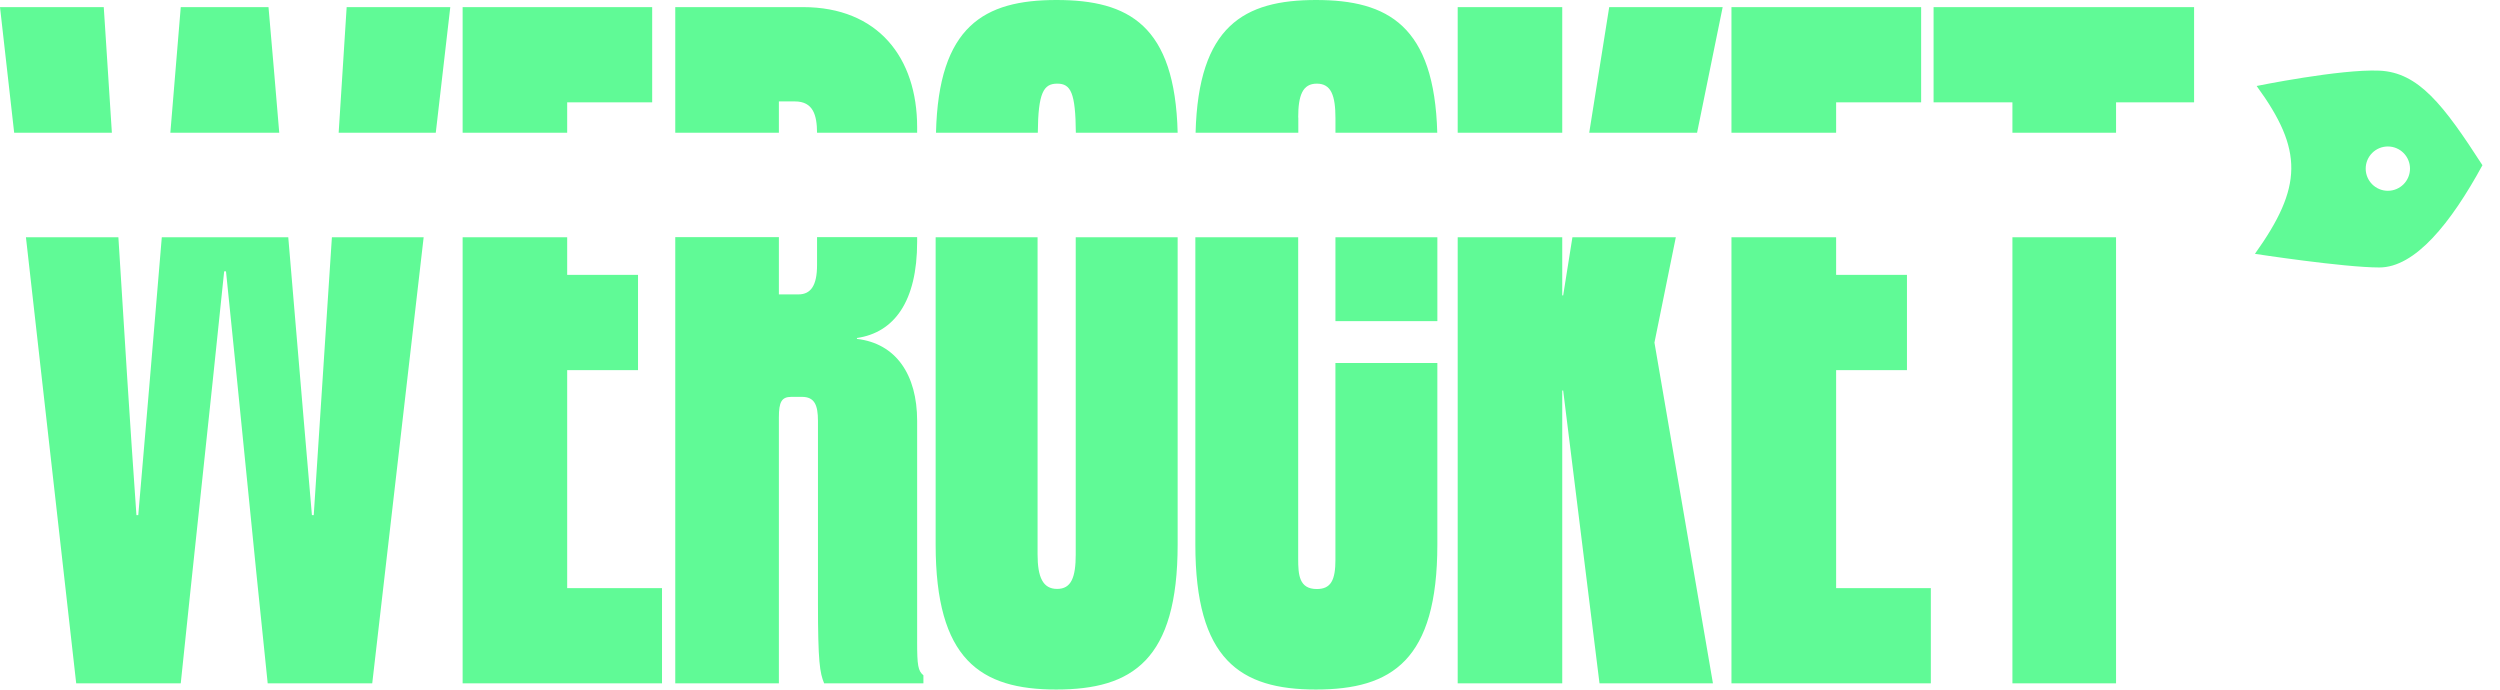 <svg width="2625" height="724" viewBox="0 0 2625 724" fill="none" xmlns="http://www.w3.org/2000/svg">
<g clip-path="url(#clip0_162_349)">
<path fill-rule="evenodd" clip-rule="evenodd" d="M457.561 139.386H355.592C358.347 95.543 361.12 51.58 363.994 7.481H472.801L457.561 139.386ZM327.51 540.891H329.432C333.681 474.755 338.111 407.337 342.596 339.081C344.557 309.242 346.528 279.244 348.499 249.122H444.839L390.852 717.493H281.075C273.023 640.661 265.281 563.03 257.531 485.327C250.858 418.418 244.18 351.456 237.294 284.903H235.372C227.497 361.603 219.351 438.064 211.218 514.397C203.997 582.17 196.787 649.843 189.787 717.493H80.011L27.232 249.122H124.302C130.409 348.149 136.532 445.724 143.25 540.891H145.173C152.922 451.974 160.552 360.741 168.285 268.267C168.819 261.891 169.352 255.509 169.887 249.122H302.677C305.035 276.921 307.374 304.606 309.701 332.156C315.664 402.743 321.552 472.44 327.51 540.891ZM189.787 7.464H281.926C285.77 51.546 289.597 95.526 293.203 139.369H178.868C182.449 97.214 185.905 54.949 189.371 12.558L189.787 7.464ZM0 7.464H108.926L108.943 7.481C109.395 14.404 109.847 21.325 110.298 28.244C112.723 65.374 115.142 102.429 117.465 139.386H14.883L0 7.464ZM684.786 107.464H595.539V139.386H485.762V7.464H684.786V107.464ZM669.92 388.627H595.539V617.509H695.11V717.51H485.762V249.122H595.539V288.644H669.92V388.627ZM963.003 441.864V673.65H962.986C962.986 698.825 963.939 704.376 969.586 709.073V717.51H865.337C860.779 706.306 858.857 695.102 858.857 633.427V441.881C858.857 425.143 855.149 416.706 842.069 416.706H830.911C820.586 416.706 817.831 422.239 817.831 438.14V717.51H709.024V249.002H817.831V309.122H838.344C851.424 309.122 857.904 299.711 857.904 278.276V249.002H963.003V253.938C963.003 316.586 938.884 349.225 899.78 354.895V355.851C940.687 360.548 963.003 393.324 963.003 441.864ZM834.636 106.491H817.848H817.831V139.386H709.024V7.464H843.038C922.096 7.464 963.003 60.718 963.003 133.596V139.386H857.904C857.785 121.059 853.958 106.491 834.636 106.491ZM1109.96 618.363C1124.84 618.363 1129.52 606.322 1129.52 581.984L1129.51 581.967V249.122H1236.53V571.736C1236.53 693.154 1189 724 1108.99 724C1028.98 724 982.428 692.198 982.428 571.736V249.122H1089.45V581.984C1089.45 606.203 1095.08 618.363 1109.96 618.363ZM1129.64 139.386C1129.28 97.344 1124.35 87.827 1110.09 87.823C1095.71 87.826 1090.06 97.344 1089.7 139.386H982.802C985.438 27.344 1033.3 0 1109.25 0C1185.19 0 1233.77 26.507 1236.54 139.386H1129.64ZM1382.67 87.823C1367.79 87.823 1363.11 100 1363.11 123.365H1363.23V139.386H1255.37C1258.25 27.225 1306.11 0 1381.82 0C1457.53 0 1506.1 27.225 1509.13 139.386H1402.23V124.202C1402.23 99.983 1397.55 87.823 1382.67 87.823ZM1509.23 249.122H1402.21V337.183H1509.23V249.122ZM1402.21 587.637C1402.21 609.072 1397.53 618.483 1382.65 618.483C1364.06 618.483 1363.09 603.538 1363.09 586.681V249.122H1255.12V571.736C1255.12 692.198 1301.67 724 1381.68 724C1461.69 724 1509.22 693.155 1509.22 571.736V381.163H1402.19V587.637H1402.21ZM1668.68 139.386H1781.92L1808.8 7.464H1689.67L1668.68 139.386ZM1530.58 7.464H1640.36V139.369H1530.58V7.464ZM1759.61 249.122H1651.04L1641.33 310.198H1640.36V249.122H1530.58V717.51H1640.36V410.079H1641.33L1679.48 717.51H1798.59L1737.17 359.711L1759.61 249.122ZM1927.93 107.464H2017.19V7.464H1818.03V139.386H1927.93V107.464ZM1927.93 388.627H2002.31V288.644H1927.93V249.122H1818.03V717.51H2027.38V617.509H1927.93V388.627ZM2113.04 249.122H2221.85V717.493H2113.04V249.122ZM2030.26 7.464V107.464H2113.04V139.386H2221.86V107.464H2303.79V7.464H2030.26Z" fill="#60FA96"/>
<path fill-rule="evenodd" clip-rule="evenodd" d="M2369.47 90.281C2418.72 157.662 2417.86 196.274 2367.68 266.529C2367.68 266.529 2460.72 280.843 2498.3 280.843C2535.87 280.843 2573.31 234.509 2606.55 173.484C2565.55 109.926 2539.45 75.966 2498.3 74.177C2457.14 72.387 2369.47 90.281 2369.47 90.281ZM2507.24 200.324C2520.09 200.324 2530.5 189.909 2530.5 177.063C2530.5 164.216 2520.09 153.801 2507.24 153.801C2494.4 153.801 2483.98 164.216 2483.98 177.063C2483.98 189.909 2494.4 200.324 2507.24 200.324Z" fill="#60FA96"/>
</g>
<defs>
<clipPath id="clip0_162_349">
<rect width="2625" height="724" fill="white"/>
</clipPath>
</defs>
</svg>
